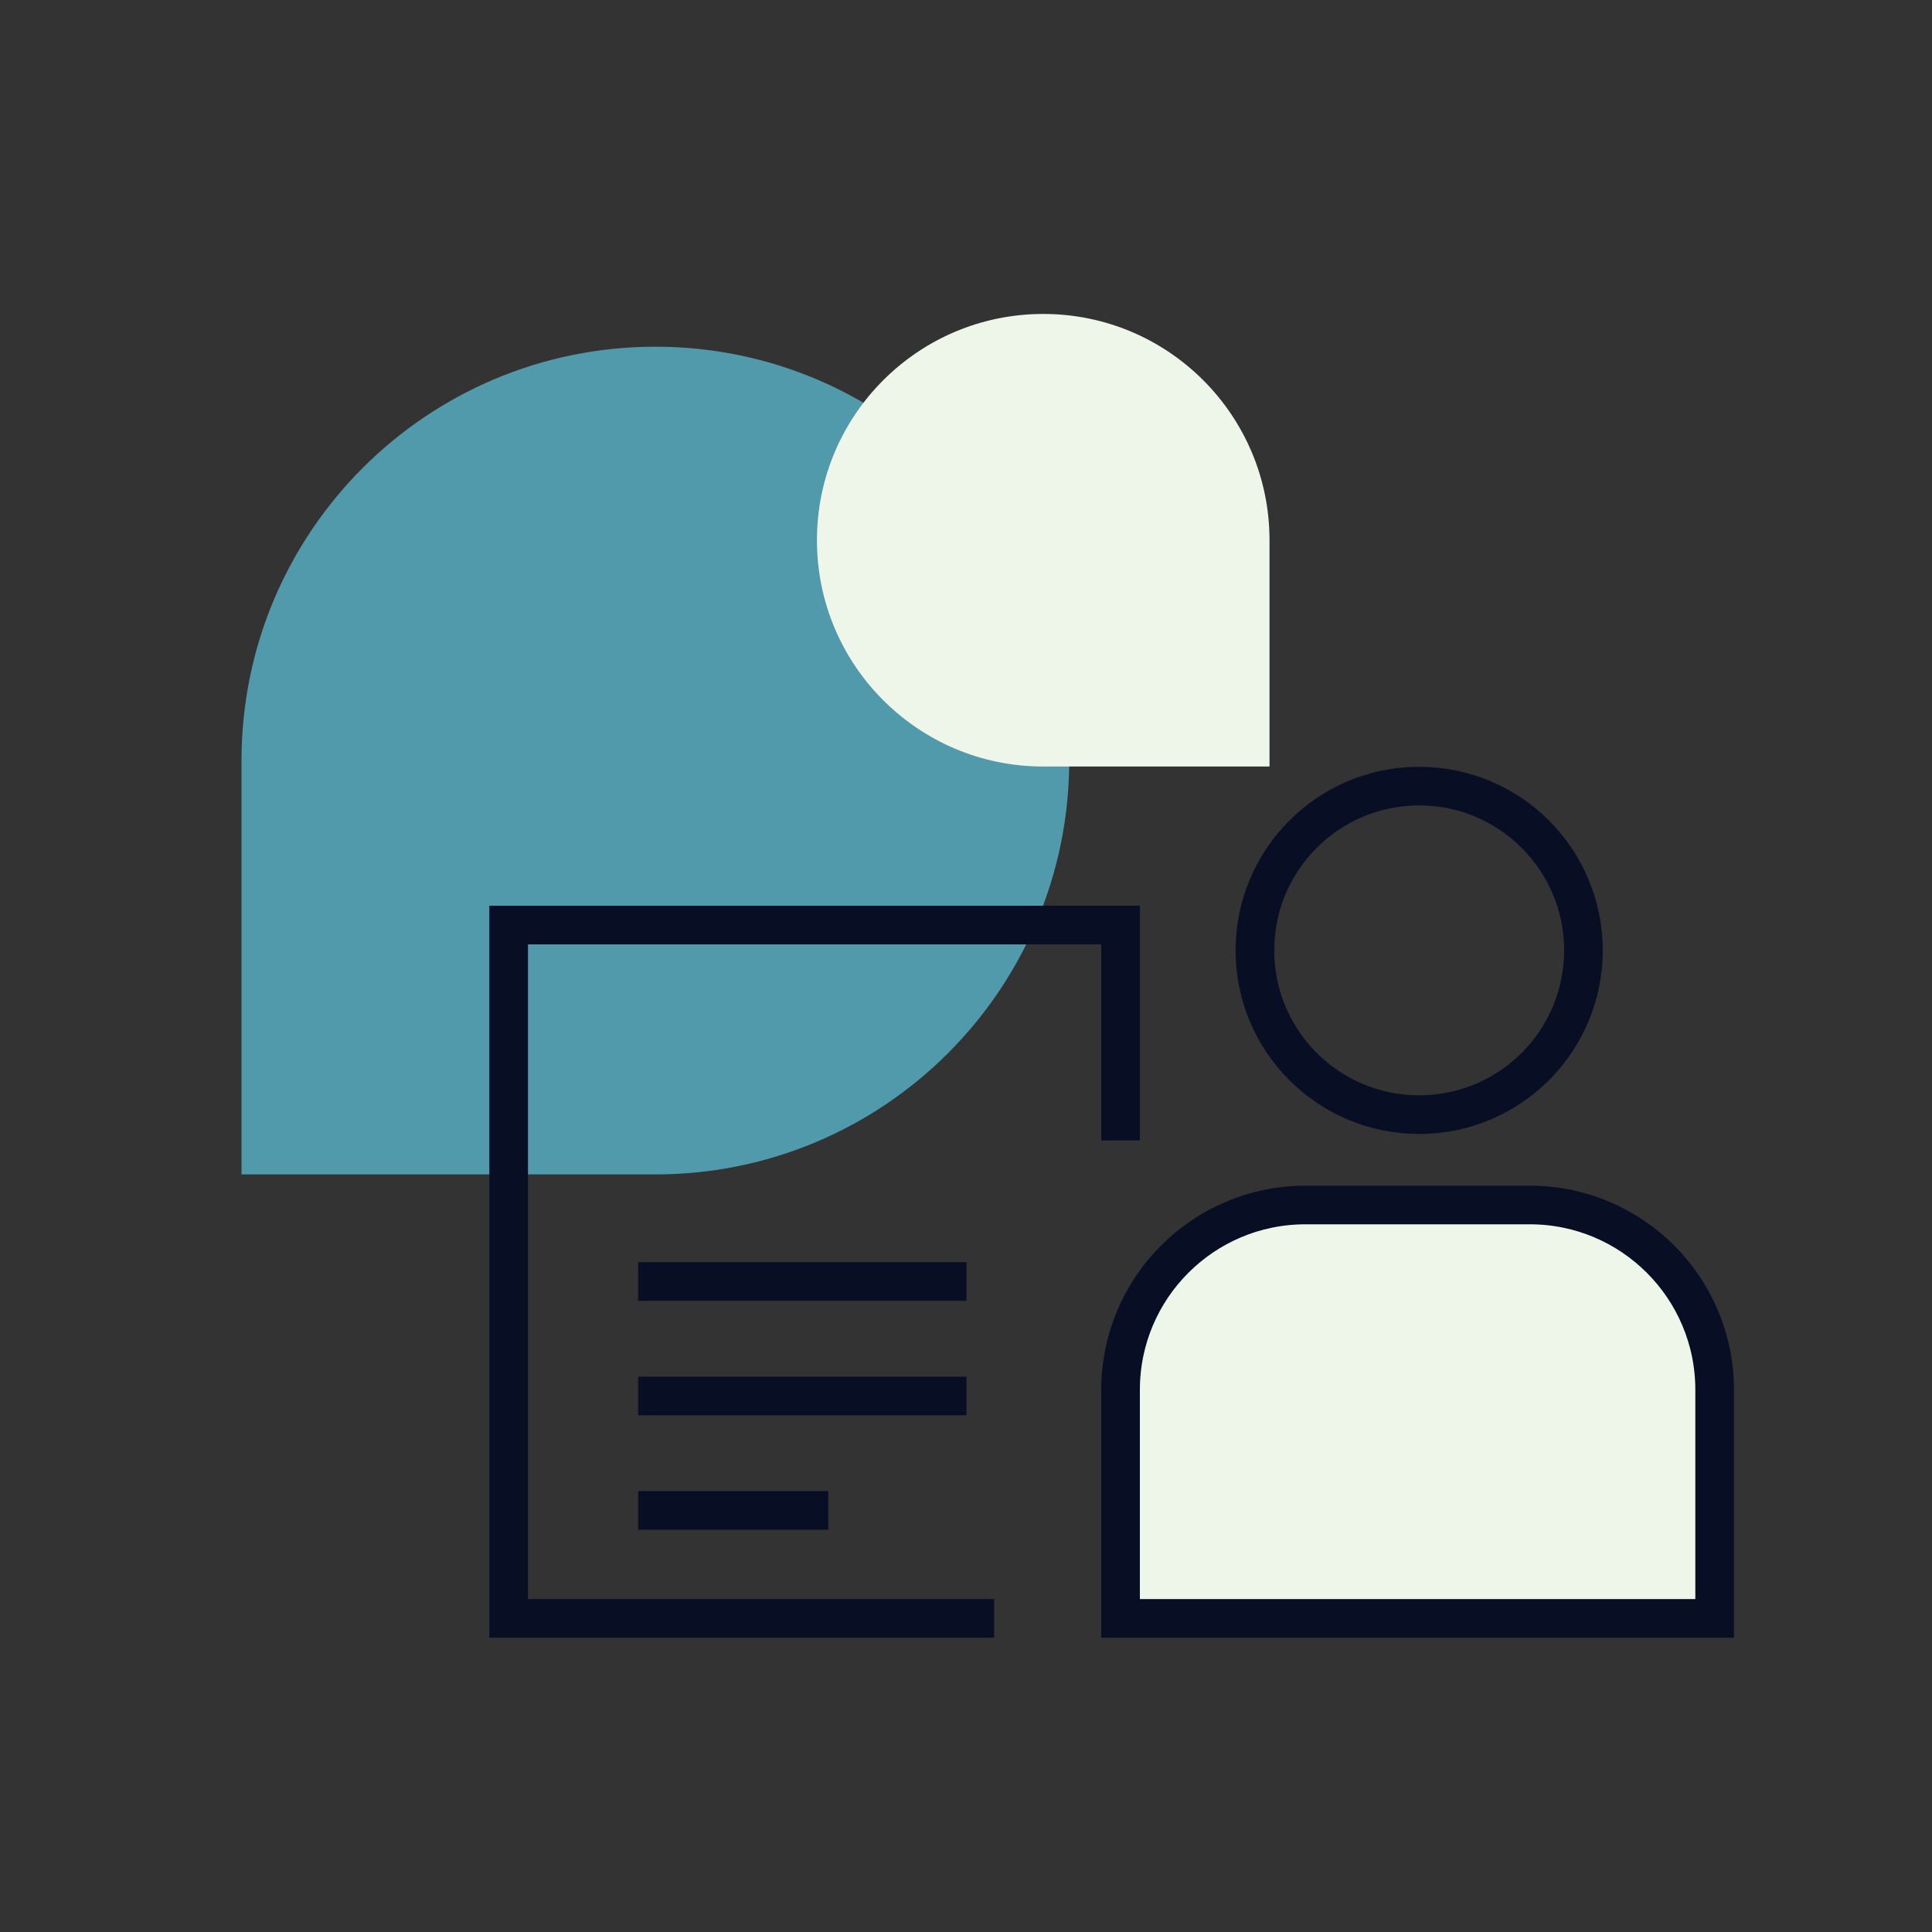 <svg width="80" height="80" viewBox="0 0 80 80" fill="none" xmlns="http://www.w3.org/2000/svg">
<rect x="0" y="0" width="80" height="80" fill="#333333" stroke="none"/>
<path d="M10 31.493C10 22.029 17.672 14.356 27.137 14.356C36.602 14.356 44.274 22.028 44.274 31.493C44.274 40.958 36.602 48.63 27.137 48.63H10V31.493Z" fill="#509AAB"/>
<path d="M52.568 22.37C52.568 17.195 48.373 13 43.198 13C38.023 13 33.828 17.195 33.828 22.37C33.828 27.545 38.023 31.74 43.198 31.74H52.568V22.37Z" fill="#EEF6EA"/>
<path d="M58.765 46.155C62.522 46.155 65.567 43.11 65.567 39.353C65.567 35.596 62.522 32.551 58.765 32.551C55.008 32.551 51.963 35.596 51.963 39.353C51.963 43.11 55.008 46.155 58.765 46.155Z" stroke="#080F25" stroke-width="1.6" stroke-miterlimit="10"/>
<path d="M54.052 49.896H63.348C67.571 49.896 71 53.325 71 57.548V67.014H46.4V57.548C46.4 53.325 49.829 49.896 54.052 49.896Z" fill="#EEF6EA" stroke="#080F25" stroke-width="1.6" stroke-miterlimit="10"/>
<path d="M40.02 57.804H26.424" stroke="#080F25" stroke-width="1.6" stroke-miterlimit="10"/>
<path d="M40.02 53.065H26.424" stroke="#080F25" stroke-width="1.6" stroke-miterlimit="10"/>
<path d="M34.298 62.542H26.424" stroke="#080F25" stroke-width="1.6" stroke-miterlimit="10"/>
<path d="M41.166 67.013H21.063V38.305H46.401V47.223" stroke="#080F25" stroke-width="1.6" stroke-miterlimit="10"/>
</svg>
